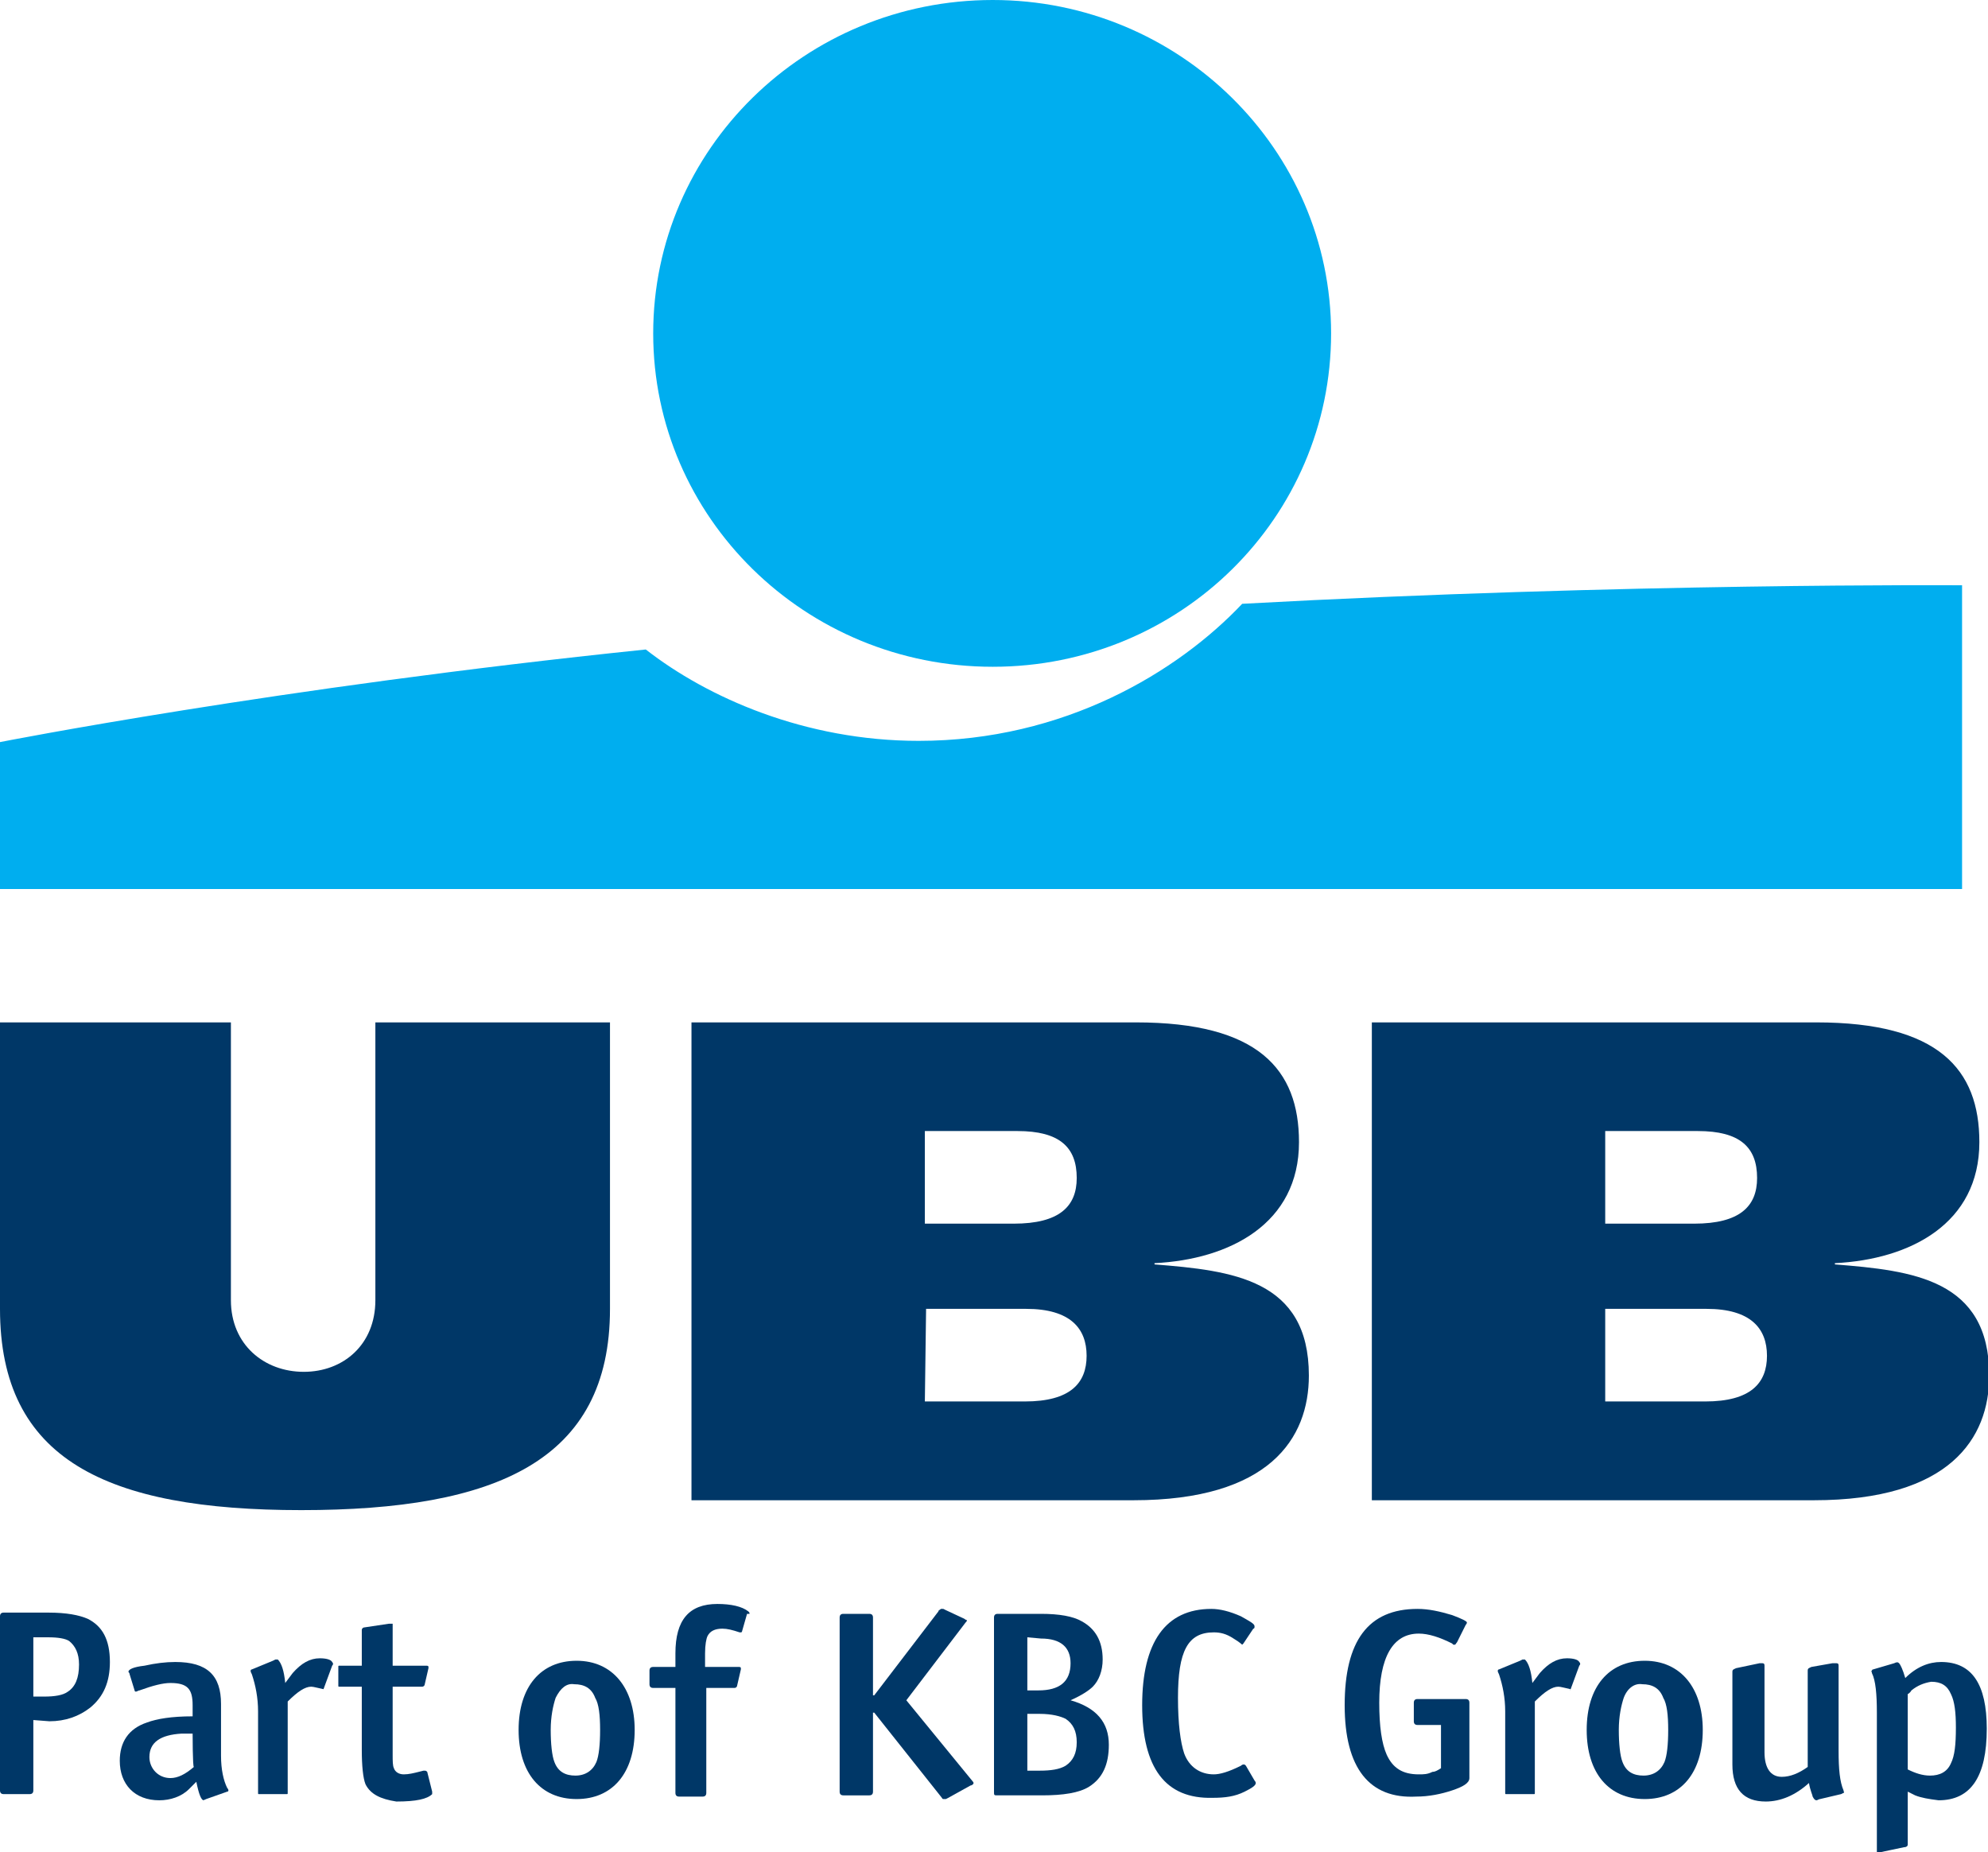<?xml version="1.0" encoding="utf-8"?>
<!-- Generator: Adobe Illustrator 20.0.0, SVG Export Plug-In . SVG Version: 6.00 Build 0)  -->
<svg version="1.1" id="Layer_1" xmlns="http://www.w3.org/2000/svg" xmlns:xlink="http://www.w3.org/1999/xlink" x="0px" y="0px"
	 width="161px" height="150px" viewBox="0 0 161 150" style="enable-background:new 0 0 161 150;" xml:space="preserve">
<style type="text/css">
	.st0{fill:#00AEEF;}
	.st1{fill:#003767;}
</style>
<g>
	<path class="st0" d="M80.4,54c15.2,0,27.4-12.1,27.4-27c0-14.9-12.3-27-27.4-27C65.2,0,52.9,12.1,52.9,27
		C52.9,41.9,65.2,54,80.4,54"/>
	<path class="st0" d="M100.6,48.9C95.4,54.4,86.2,60,74.4,60c-9.2,0-17.1-3.5-22.1-7.4C22.3,55.7,0,60.1,0,60.1V72l158.9,0V47.4
		C158.9,47.4,131.7,47.2,100.6,48.9"/>
	<path class="st1" d="M111.1,82.8h36c9.9,0,13.2,3.8,13.2,9.7c0,6.6-5.6,9.5-11.7,9.8v0.1c6.3,0.5,12.5,1.2,12.5,9
		c0,5.1-3.2,10.1-14.2,10.1h-35.8V82.8z M130,113.5h8.1c3.7,0,5-1.5,5-3.7c0-2.2-1.3-3.8-4.9-3.8H130L130,113.5z M130,99.1h7.2
		c3.7,0,5.1-1.4,5.1-3.7c0-2.5-1.4-3.8-4.8-3.8H130V99.1z"/>
	<path class="st1" d="M49.4,106c0,12.3-9.2,16.3-25,16.3c-15.8,0-24.4-4.1-24.4-16.3V82.8h18.7v22.5c0,3.6,2.7,5.8,5.9,5.8
		s5.8-2.2,5.8-5.8V82.8h19V106z"/>
	<path class="st1" d="M56,82.8h36c9.9,0,13.2,3.8,13.2,9.7c0,6.6-5.6,9.5-11.7,9.8v0.1c6.3,0.5,12.5,1.2,12.5,9
		c0,5.1-3.2,10.1-14.2,10.1H56V82.8z M74.9,113.5H83c3.7,0,5-1.5,5-3.7c0-2.2-1.3-3.8-4.9-3.8h-8.1L74.9,113.5z M74.9,99.1h7.2
		c3.7,0,5.1-1.4,5.1-3.7c0-2.5-1.4-3.8-4.8-3.8h-7.5L74.9,99.1z"/>
	<path class="st1" d="M2.7,139.3v5.7c0,0.2-0.1,0.3-0.3,0.3H0.3c-0.2,0-0.3-0.1-0.3-0.3v-14.1c0-0.2,0.1-0.3,0.3-0.3h3.6
		c1.5,0,2.5,0.2,3.2,0.5c1.2,0.6,1.8,1.7,1.8,3.5c0,1.6-0.5,2.8-1.6,3.7c-0.9,0.7-2,1.1-3.3,1.1L2.7,139.3L2.7,139.3z M2.7,132.6
		v4.8h0.9c0.8,0,1.5-0.1,1.9-0.4c0.6-0.4,0.9-1.1,0.9-2.2c0-0.9-0.3-1.5-0.8-1.9c-0.3-0.2-0.9-0.3-1.7-0.3H2.7z"/>
	<path class="st1" d="M16.7,145.7c-0.2,0.1-0.3,0.1-0.2,0.1c-0.2,0-0.4-0.5-0.6-1.5l-0.6,0.6c-0.6,0.6-1.5,0.9-2.4,0.9
		c-2,0-3.2-1.3-3.2-3.2c0-1.5,0.7-2.6,2.2-3.1c0.8-0.3,2-0.5,3.7-0.5v-0.9c0-1.3-0.4-1.8-1.8-1.8c-0.6,0-1.4,0.2-2.5,0.6
		c-0.1,0-0.2,0.1-0.3,0.1c0,0-0.1,0-0.1-0.1l-0.4-1.3c0-0.1-0.1-0.2-0.1-0.2c0-0.2,0.4-0.4,1.3-0.5c0.9-0.2,1.7-0.3,2.5-0.3
		c2.6,0,3.7,1.1,3.7,3.4v4.2c0,1.1,0.2,2,0.5,2.6c0.1,0.1,0.1,0.2,0.1,0.2s0,0.1-0.1,0.1L16.7,145.7z M15.6,140.4h-0.9
		c-1.7,0.1-2.6,0.7-2.6,1.9c0,0.9,0.7,1.7,1.7,1.7c0.6,0,1.2-0.3,1.9-0.9C15.6,143.1,15.6,140.4,15.6,140.4z"/>
	<path class="st1" d="M26.2,136.8C26.2,136.9,26.2,136.9,26.2,136.8c-0.5-0.1-0.8-0.2-1-0.2c-0.5,0-1.1,0.4-1.9,1.2v7.4
		c0,0.1,0,0.1-0.1,0.1h-2.2c-0.1,0-0.1,0-0.1-0.1v-6.6c0-1.1-0.2-2.1-0.5-3c-0.1-0.2-0.1-0.2-0.1-0.3c0,0,0-0.1,0.1-0.1l1.7-0.7
		l0.2-0.1c0,0,0.1,0,0.2,0c0.3,0.3,0.5,0.9,0.6,1.9l0.6-0.8c0.7-0.8,1.4-1.2,2.2-1.2c0.5,0,0.9,0.1,1,0.3c0.1,0.1,0.1,0.2,0,0.3
		L26.2,136.8z"/>
	<path class="st1" d="M29.6,144.5c-0.2-0.5-0.3-1.5-0.3-2.8v-5.1h-1.8c-0.1,0-0.1,0-0.1-0.1V135c0-0.1,0-0.1,0.1-0.1h1.8v-2.9
		c0-0.1,0.1-0.2,0.2-0.2l2-0.3c0.2,0,0.2,0,0.3,0c0,0,0,0.1,0,0.2v3.2h2.7c0.1,0,0.2,0,0.2,0.1c0,0,0,0.1,0,0.1l-0.3,1.3
		c0,0.1-0.1,0.2-0.2,0.2h-2.4v5.5c0,0.5,0,0.9,0.1,1.1c0.1,0.3,0.4,0.5,0.8,0.5c0.4,0,0.8-0.1,1.2-0.2l0.4-0.1c0.2,0,0.2,0,0.3,0.1
		l0.4,1.6c0,0.1,0,0.1,0,0.2c-0.4,0.4-1.3,0.6-2.9,0.6C30.8,145.7,30,145.3,29.6,144.5"/>
	<path class="st1" d="M42,140.1c0-3.5,1.8-5.6,4.7-5.6c2.9,0,4.7,2.2,4.7,5.6c0,3.5-1.8,5.6-4.7,5.6C43.8,145.7,42,143.6,42,140.1
		 M45,137.5c-0.2,0.6-0.4,1.5-0.4,2.6s0.1,2.1,0.3,2.6c0.3,0.8,0.9,1.1,1.7,1.1c0.8,0,1.4-0.4,1.7-1.1c0.2-0.5,0.3-1.4,0.3-2.6
		c0-1.2-0.1-2.1-0.4-2.6c-0.3-0.8-0.9-1.1-1.7-1.1C45.9,136.3,45.4,136.7,45,137.5"/>
	<path class="st1" d="M60.5,130.7l-0.4,1.4c0,0,0,0.1-0.1,0.1c0,0-0.1,0-0.1,0c-0.6-0.2-1-0.3-1.4-0.3c-0.6,0-1,0.2-1.2,0.6
		c-0.1,0.2-0.2,0.7-0.2,1.4v1.1h2.7c0.1,0,0.2,0,0.2,0.1c0,0,0,0.1,0,0.1l-0.3,1.3c0,0.1-0.1,0.2-0.2,0.2h-2.3v8.5
		c0,0.2-0.1,0.3-0.3,0.3h-1.9c-0.2,0-0.3-0.1-0.3-0.3v-8.5h-1.8c-0.2,0-0.3-0.1-0.3-0.3v-1.1c0-0.2,0.1-0.3,0.3-0.3h1.8v-1.1
		c0-2.7,1.1-4,3.4-4c1.1,0,2,0.2,2.5,0.6c0.1,0.1,0.1,0.1,0.1,0.2L60.5,130.7z"/>
	<path class="st1" d="M76.8,145.6l-0.2,0.1c0,0-0.1,0-0.2,0c-0.1,0-0.1-0.1-0.2-0.2l-5.4-6.8h-0.1v6.4c0,0.2-0.1,0.3-0.3,0.3h-2.1
		c-0.2,0-0.3-0.1-0.3-0.3v-14.1c0-0.2,0.1-0.3,0.3-0.3h2.1c0.2,0,0.3,0.1,0.3,0.3v6.3h0.1l5.2-6.8c0-0.1,0.1-0.1,0.2-0.2
		c0,0,0.1,0,0.2,0l0.2,0.1l1.5,0.7c0.1,0.1,0.2,0.1,0.2,0.1c0,0.1,0,0.1-0.1,0.2l-4.8,6.3c0,0,1.8,2.2,5.4,6.6c0,0,0.1,0.1,0,0.2
		c0,0-0.1,0.1-0.2,0.1L76.8,145.6z"/>
	<path class="st1" d="M80.8,145.4c-0.3,0-0.3,0-0.3-0.3v-14.1c0-0.2,0.1-0.3,0.3-0.3h3.5c1.5,0,2.6,0.2,3.3,0.6
		c1.1,0.6,1.7,1.6,1.7,3.1c0,0.9-0.3,1.7-0.8,2.2c-0.3,0.3-0.9,0.7-1.8,1.1c2.1,0.6,3.1,1.8,3.1,3.6c0,1.6-0.5,2.7-1.6,3.4
		c-0.8,0.5-2.1,0.7-3.8,0.7L80.8,145.4L80.8,145.4z M83.2,132.6v4.3h0.9c1.7,0,2.6-0.7,2.6-2.2c0-1.3-0.8-2-2.4-2L83.2,132.6
		L83.2,132.6z M83.2,138.8v4.6h1c0.9,0,1.6-0.1,2.1-0.4c0.6-0.4,0.9-1,0.9-1.9c0-0.9-0.3-1.5-0.9-1.9c-0.4-0.2-1.1-0.4-2.1-0.4
		L83.2,138.8L83.2,138.8z"/>
	<path class="st1" d="M92.5,138.1c0-5.1,1.9-7.8,5.6-7.8c0.7,0,1.5,0.2,2.4,0.6c0.7,0.4,1.1,0.6,1.1,0.8c0,0.1,0,0.2-0.1,0.2
		l-0.8,1.2c-0.1,0.1-0.1,0.1-0.1,0.1c0,0-0.2-0.2-0.7-0.5c-0.6-0.4-1.1-0.5-1.6-0.5c-2.1,0-2.9,1.5-2.9,5.3c0,2.1,0.2,3.6,0.5,4.5
		c0.4,1.1,1.3,1.7,2.4,1.7c0.5,0,1.2-0.2,2.2-0.7c0.1-0.1,0.2-0.1,0.2-0.1c0.1,0,0.1,0,0.2,0.1l0.7,1.2c0.1,0.1,0.1,0.2,0.1,0.2
		c0,0.2-0.3,0.4-0.9,0.7c-0.8,0.4-1.6,0.5-2.6,0.5C94.4,145.7,92.5,143.2,92.5,138.1"/>
	<path class="st1" d="M108.9,138.1c0-5.2,1.9-7.8,5.9-7.8c0.9,0,1.8,0.2,2.8,0.5c0.8,0.3,1.2,0.5,1.2,0.6c0,0,0,0.1-0.1,0.2L118,133
		c-0.1,0.1-0.1,0.2-0.2,0.2h-0.1c0,0,0,0-0.1-0.1c-1-0.5-1.9-0.8-2.7-0.8c-2.1,0-3.2,1.9-3.2,5.6c0,1.9,0.2,3.3,0.6,4.2
		c0.5,1.1,1.3,1.6,2.6,1.6c0.4,0,0.7,0,1.1-0.2c0.2,0,0.4-0.1,0.7-0.3v-3.5h-1.9c-0.2,0-0.3-0.1-0.3-0.3v-1.5c0-0.2,0.1-0.3,0.3-0.3
		h3.9c0.2,0,0.3,0.1,0.3,0.3v6.1c0,0.4-0.5,0.7-1.4,1c-0.9,0.3-1.9,0.5-2.9,0.5C110.9,145.7,108.9,143.2,108.9,138.1"/>
	<path class="st1" d="M127.2,136.8C127.2,136.9,127.1,136.9,127.2,136.8c-0.5-0.1-0.8-0.2-1-0.2c-0.5,0-1.1,0.4-1.9,1.2v7.4
		c0,0.1,0,0.1-0.1,0.1h-2.2c-0.1,0-0.1,0-0.1-0.1v-6.6c0-1.1-0.2-2.1-0.5-3c-0.1-0.2-0.1-0.2-0.1-0.3c0,0,0-0.1,0.1-0.1l1.7-0.7
		l0.2-0.1c0,0,0.1,0,0.2,0c0.3,0.3,0.5,0.9,0.6,1.9l0.6-0.8c0.7-0.8,1.4-1.2,2.2-1.2c0.5,0,0.9,0.1,1,0.3c0.1,0.1,0.1,0.2,0,0.3
		L127.2,136.8z"/>
	<path class="st1" d="M128.5,140.1c0-3.5,1.8-5.6,4.7-5.6c2.9,0,4.7,2.2,4.7,5.6c0,3.5-1.8,5.6-4.7,5.6
		C130.3,145.7,128.5,143.6,128.5,140.1 M131.5,137.5c-0.2,0.6-0.4,1.5-0.4,2.6s0.1,2.1,0.3,2.6c0.3,0.8,0.9,1.1,1.7,1.1
		s1.4-0.4,1.7-1.1c0.2-0.5,0.3-1.4,0.3-2.6c0-1.2-0.1-2.1-0.4-2.6c-0.3-0.8-0.9-1.1-1.7-1.1C132.4,136.3,131.8,136.7,131.5,137.5"/>
	<path class="st1" d="M147.4,145.7c-0.1,0-0.2,0.1-0.3,0.1c-0.1,0-0.2-0.1-0.3-0.3c0-0.1-0.2-0.5-0.3-1.1c-1.1,1-2.3,1.5-3.5,1.5
		c-1.8,0-2.7-1-2.7-3v-7.5c0-0.2,0.1-0.2,0.3-0.3l1.9-0.4c0,0,0.1,0,0.2,0c0.1,0,0.2,0,0.2,0.2v7c0,1.3,0.5,2,1.4,2
		c0.7,0,1.4-0.3,2.1-0.8v-7.8c0-0.2,0.1-0.2,0.3-0.3l1.7-0.3l0.2,0l0.1,0c0.1,0,0.2,0,0.2,0.2v6.9c0,1.5,0.1,2.5,0.4,3.2
		c0,0.1,0.1,0.2,0,0.2c0,0,0,0-0.2,0.1L147.4,145.7z"/>
	<path class="st1" d="M155.1,145.4l-0.6-0.3v4.3c0,0.1-0.1,0.2-0.3,0.2l-1.9,0.4c-0.2,0-0.2,0-0.3,0c0,0,0-0.1,0-0.2v-11.1
		c0-1.5-0.1-2.6-0.4-3.2c0-0.1-0.1-0.2,0-0.2c0,0,0-0.1,0.1-0.1l1.7-0.5c0.2-0.1,0.3-0.1,0.4,0c0.1,0.1,0.3,0.5,0.5,1.2
		c0.9-0.9,1.9-1.3,2.9-1.3c2.5,0,3.7,1.8,3.7,5.4c0,3.9-1.3,5.8-3.9,5.8C156.2,145.7,155.6,145.6,155.1,145.4 M154.8,136.9
		c0,0-0.1,0.2-0.3,0.3v6.1c0.6,0.3,1.2,0.5,1.8,0.5c0.8,0,1.4-0.3,1.7-1c0.3-0.6,0.4-1.5,0.4-2.9c0-1.2-0.1-2.1-0.4-2.7
		c-0.3-0.7-0.8-1-1.6-1C155.8,136.3,155.3,136.5,154.8,136.9"/>
</g>
</svg>
